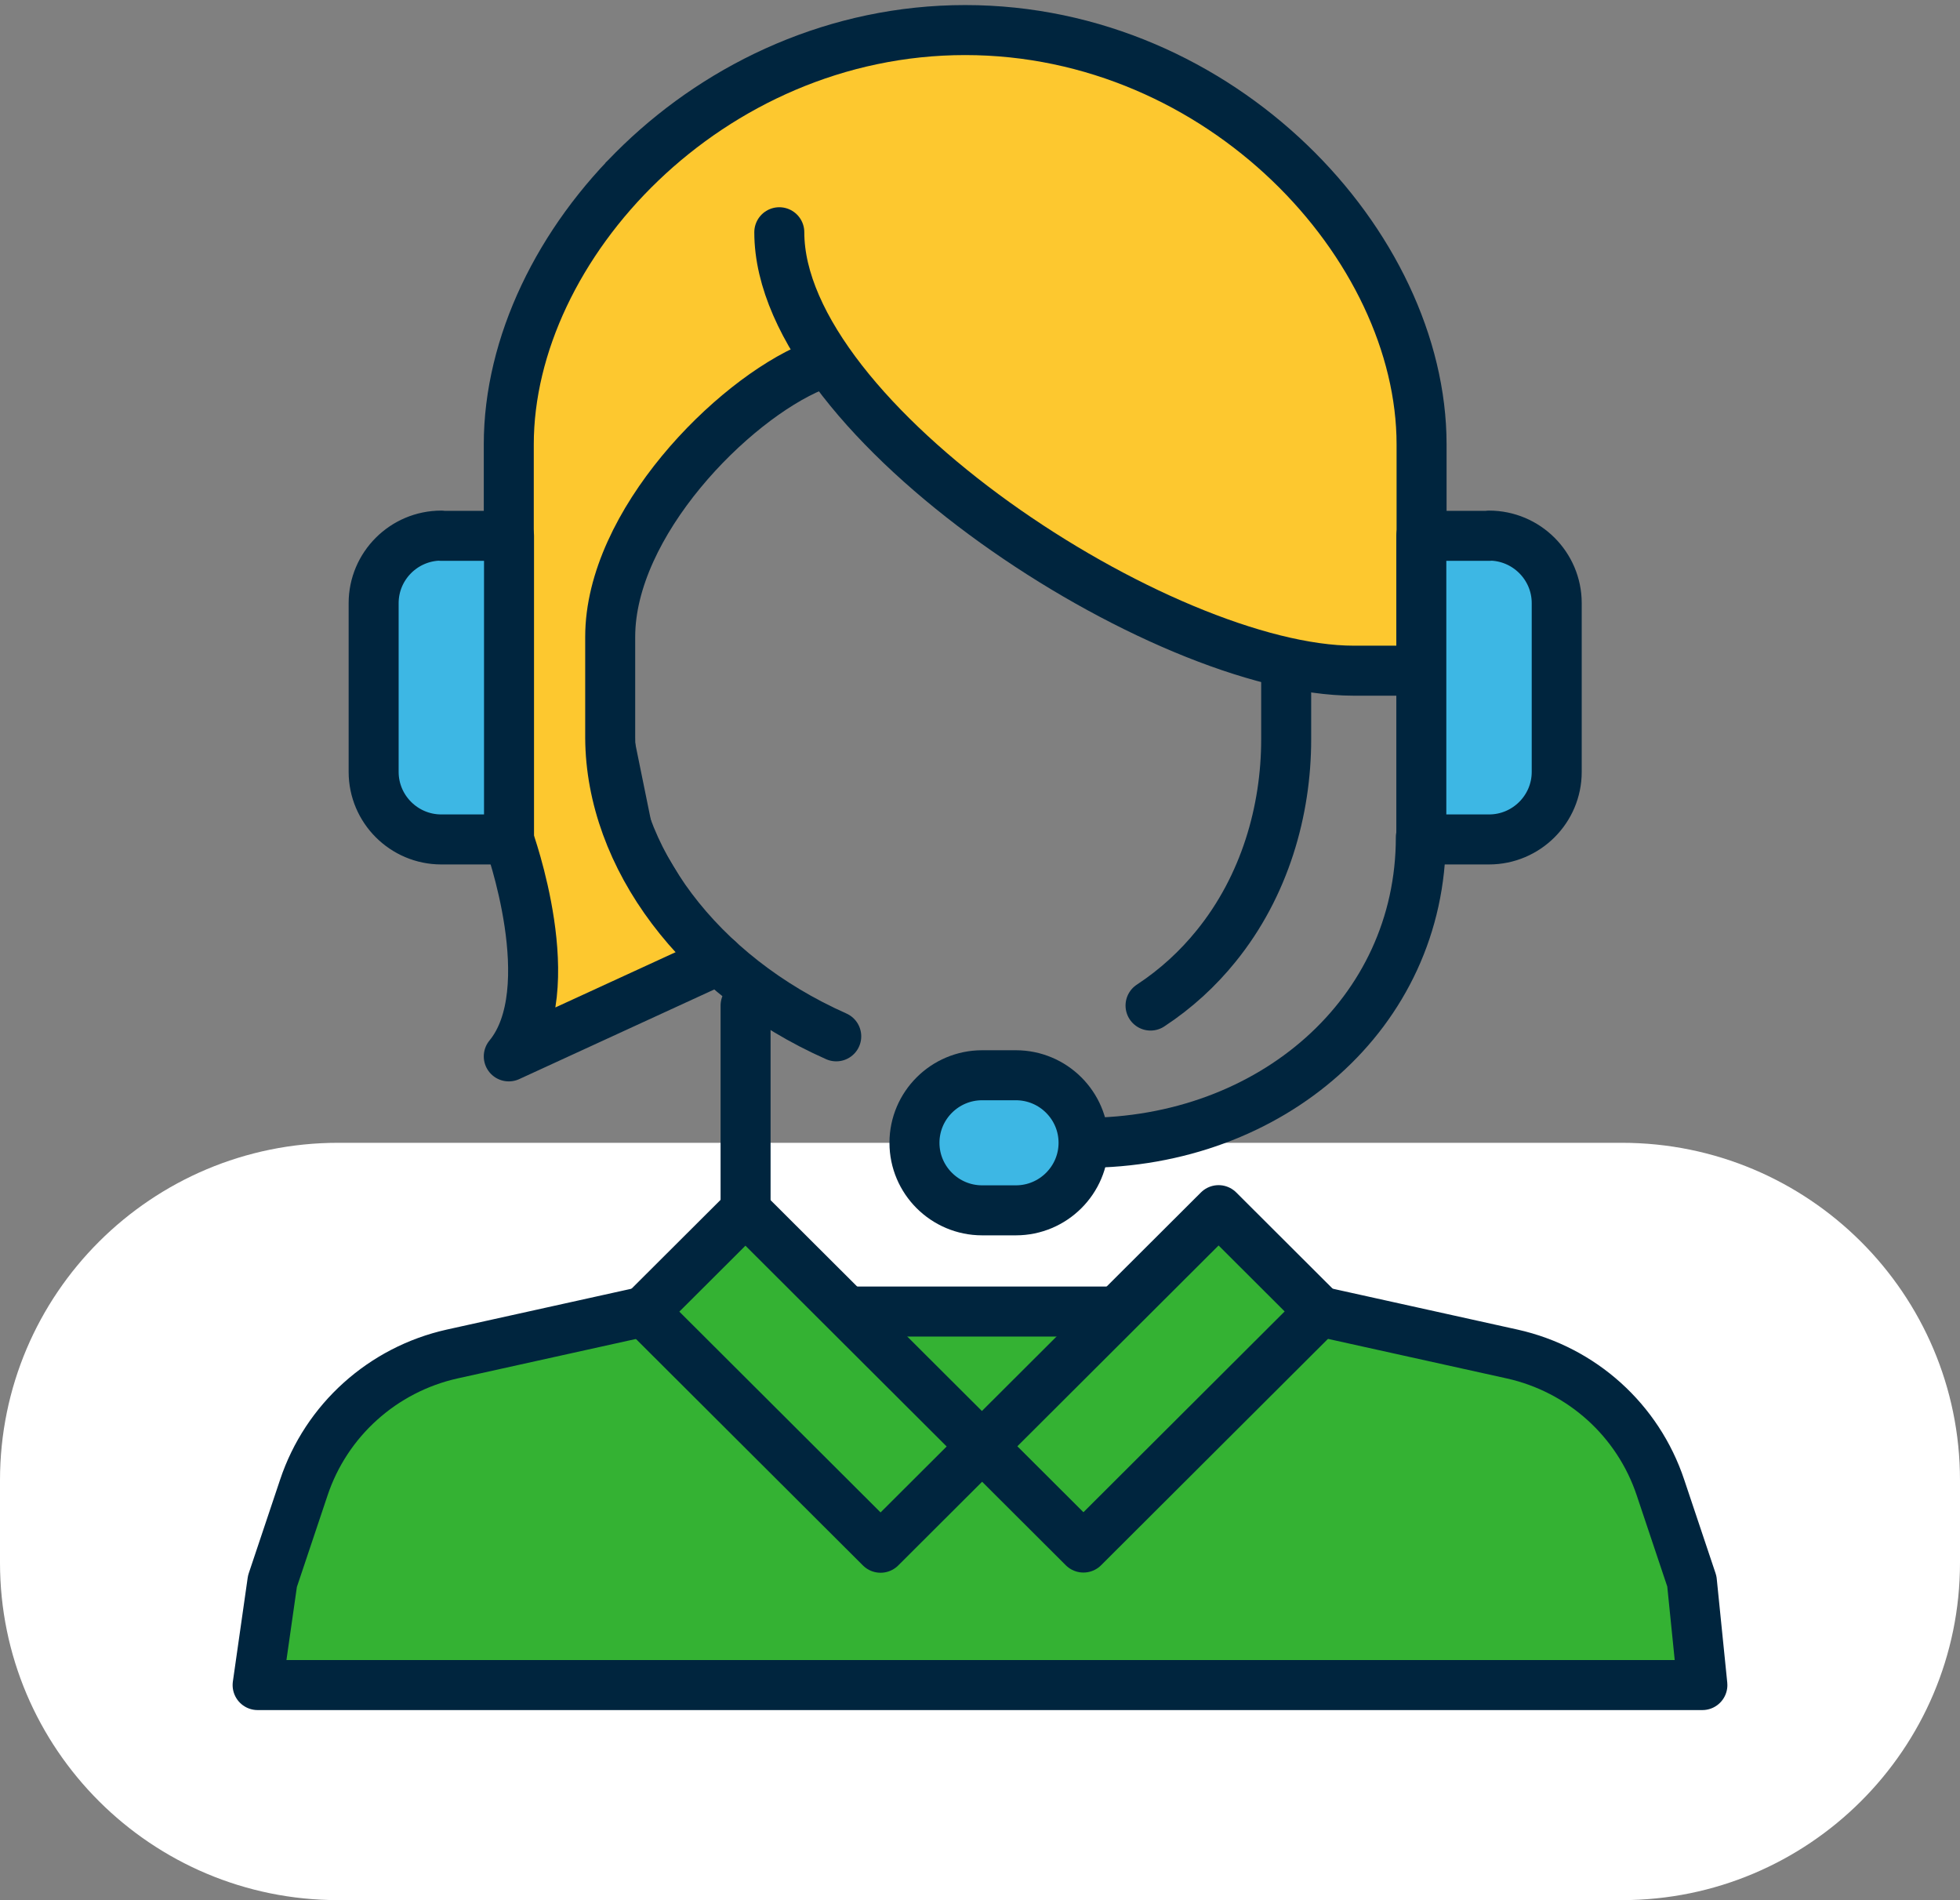 <?xml version="1.0" encoding="UTF-8"?>
<svg xmlns="http://www.w3.org/2000/svg" width="98" height="95" viewBox="0 0 98 95" fill="none">
  <rect x="0" y="0" width="98" height="95" fill="#808080" stroke="none"/>
  <g clip-path="url(#clip0_1983_10105)">
    <path d="M81.089 57.129H16.911C7.571 57.129 0 64.683 0 74V78.117C0 87.434 7.571 94.988 16.911 94.988H81.089C90.428 94.988 98 87.434 98 78.117V74C98 64.683 90.428 57.129 81.089 57.129Z" fill="white"></path>
    <path d="M25.439 25.713L22.066 26.787L19.196 28.385L18.682 32.919V38.587L19.806 41.856L24.853 41.952L25.439 25.713Z" fill="#3DB7E4" stroke="#00253E" stroke-miterlimit="10"></path>
    <path d="M71.043 26.787V41.856L74.452 41.952L77.836 39.208V32.55V28.421L75.743 27.037L71.043 26.787Z" fill="#34B233" stroke="#00253E" stroke-miterlimit="10"></path>
    <path d="M71.043 33.528L70.816 19.389L66.976 10.941L59.968 4.713L49.945 1.563L37.28 3.591L30.69 8.448L26.145 17.54L25.439 25.713V40.293L26.48 46.223L26.061 51.819L35.928 47.989L32.209 41.856L30.511 33.528L31.551 27.526L34.971 22.563L40.653 18.327L46.31 23.386L55.005 29.412L61.81 32.418L71.043 33.528Z" fill="#FDC82F" stroke="#00253E" stroke-miterlimit="10"></path>
    <path d="M66.007 65.564L75.611 67.688C79.091 68.464 81.902 70.993 83.026 74.37L84.593 79.047L85.119 84.237H12.881L13.622 79.047L15.189 74.37C16.313 70.993 19.136 68.464 22.604 67.688L32.208 65.564" fill="#34B233"></path>
    <path d="M66.007 65.564L75.611 67.688C79.091 68.464 81.902 70.993 83.026 74.37L84.593 79.047L85.119 84.237H12.881L13.622 79.047L15.189 74.37C16.313 70.993 19.136 68.464 22.604 67.688L32.208 65.564" stroke="#00253E" stroke-width="2.5" stroke-linecap="round" stroke-linejoin="round"></path>
    <path d="M71.079 31.846V22.217C71.079 12.266 61.068 1.503 48.259 1.503C35.45 1.503 25.439 12.278 25.439 22.217V26.787" stroke="#00253E" stroke-width="2.5" stroke-linecap="round" stroke-linejoin="round"></path>
    <path d="M64.309 33.528V36.964C64.309 40.52 63.244 44.29 60.804 47.297C59.907 48.407 58.819 49.421 57.527 50.268" stroke="#00253E" stroke-width="2.5" stroke-linecap="round" stroke-linejoin="round"></path>
    <path d="M38.965 11.61C38.965 21.071 58.125 33.528 67.693 33.528H71.041" stroke="#00253E" stroke-width="2.5" stroke-linecap="round" stroke-linejoin="round"></path>
    <path d="M40.652 18.327C36.585 20.021 30.51 26.178 30.51 31.834V36.893C30.546 42.823 34.935 48.753 41.812 51.807" stroke="#00253E" stroke-width="2.5" stroke-linecap="round" stroke-linejoin="round"></path>
    <path d="M54.178 57.129C54.178 58.99 52.659 60.505 50.794 60.505H49.107C47.242 60.505 45.723 58.99 45.723 57.129C45.723 55.267 47.242 53.752 49.107 53.752H50.794C52.659 53.752 54.178 55.267 54.178 57.129Z" fill="#3DB7E4" stroke="#00253E" stroke-width="2.5" stroke-linecap="round" stroke-linejoin="round"></path>
    <path d="M71.042 41.856C71.042 50.674 63.531 57.129 54.227 57.129" stroke="#00253E" stroke-width="2.5" stroke-linecap="round" stroke-linejoin="round"></path>
    <path d="M74.451 26.787H71.066V41.964H74.451C76.317 41.964 77.836 40.448 77.836 38.587V30.151C77.836 28.29 76.317 26.775 74.451 26.775V26.787Z" fill="#3DB7E4" stroke="#00253E" stroke-width="2.5" stroke-linecap="round" stroke-linejoin="round"></path>
    <path d="M22.066 26.787H25.451V41.964H22.066C20.201 41.964 18.682 40.448 18.682 38.587V30.151C18.682 28.29 20.201 26.775 22.066 26.775V26.787Z" stroke="#00253E" stroke-width="2.5" stroke-linecap="round" stroke-linejoin="round"></path>
    <path d="M37.279 50.268V60.505" stroke="#00253E" stroke-width="2.5" stroke-linecap="round" stroke-linejoin="round"></path>
    <path d="M25.439 41.952C25.439 41.952 28.178 49.492 25.439 52.809L35.928 47.989" stroke="#00253E" stroke-width="2.5" stroke-linecap="round" stroke-linejoin="round"></path>
    <path d="M66.008 65.564H32.209" stroke="#00253E" stroke-width="2.5" stroke-linecap="round" stroke-linejoin="round"></path>
    <path d="M37.272 60.507L32.197 65.569L44.029 77.372L49.103 72.31L37.272 60.507Z" fill="#34B233" stroke="#00253E" stroke-width="2.5" stroke-linecap="round" stroke-linejoin="round"></path>
    <path d="M60.929 60.496L49.098 72.3L54.172 77.362L66.003 65.559L60.929 60.496Z" fill="#34B233" stroke="#00253E" stroke-width="2.5" stroke-linecap="round" stroke-linejoin="round"></path>
  </g>
  <defs>
    <clipPath id="clip0_1983_10105">
      <rect width="98" height="95" fill="white"></rect>
    </clipPath>
  </defs>
</svg>
